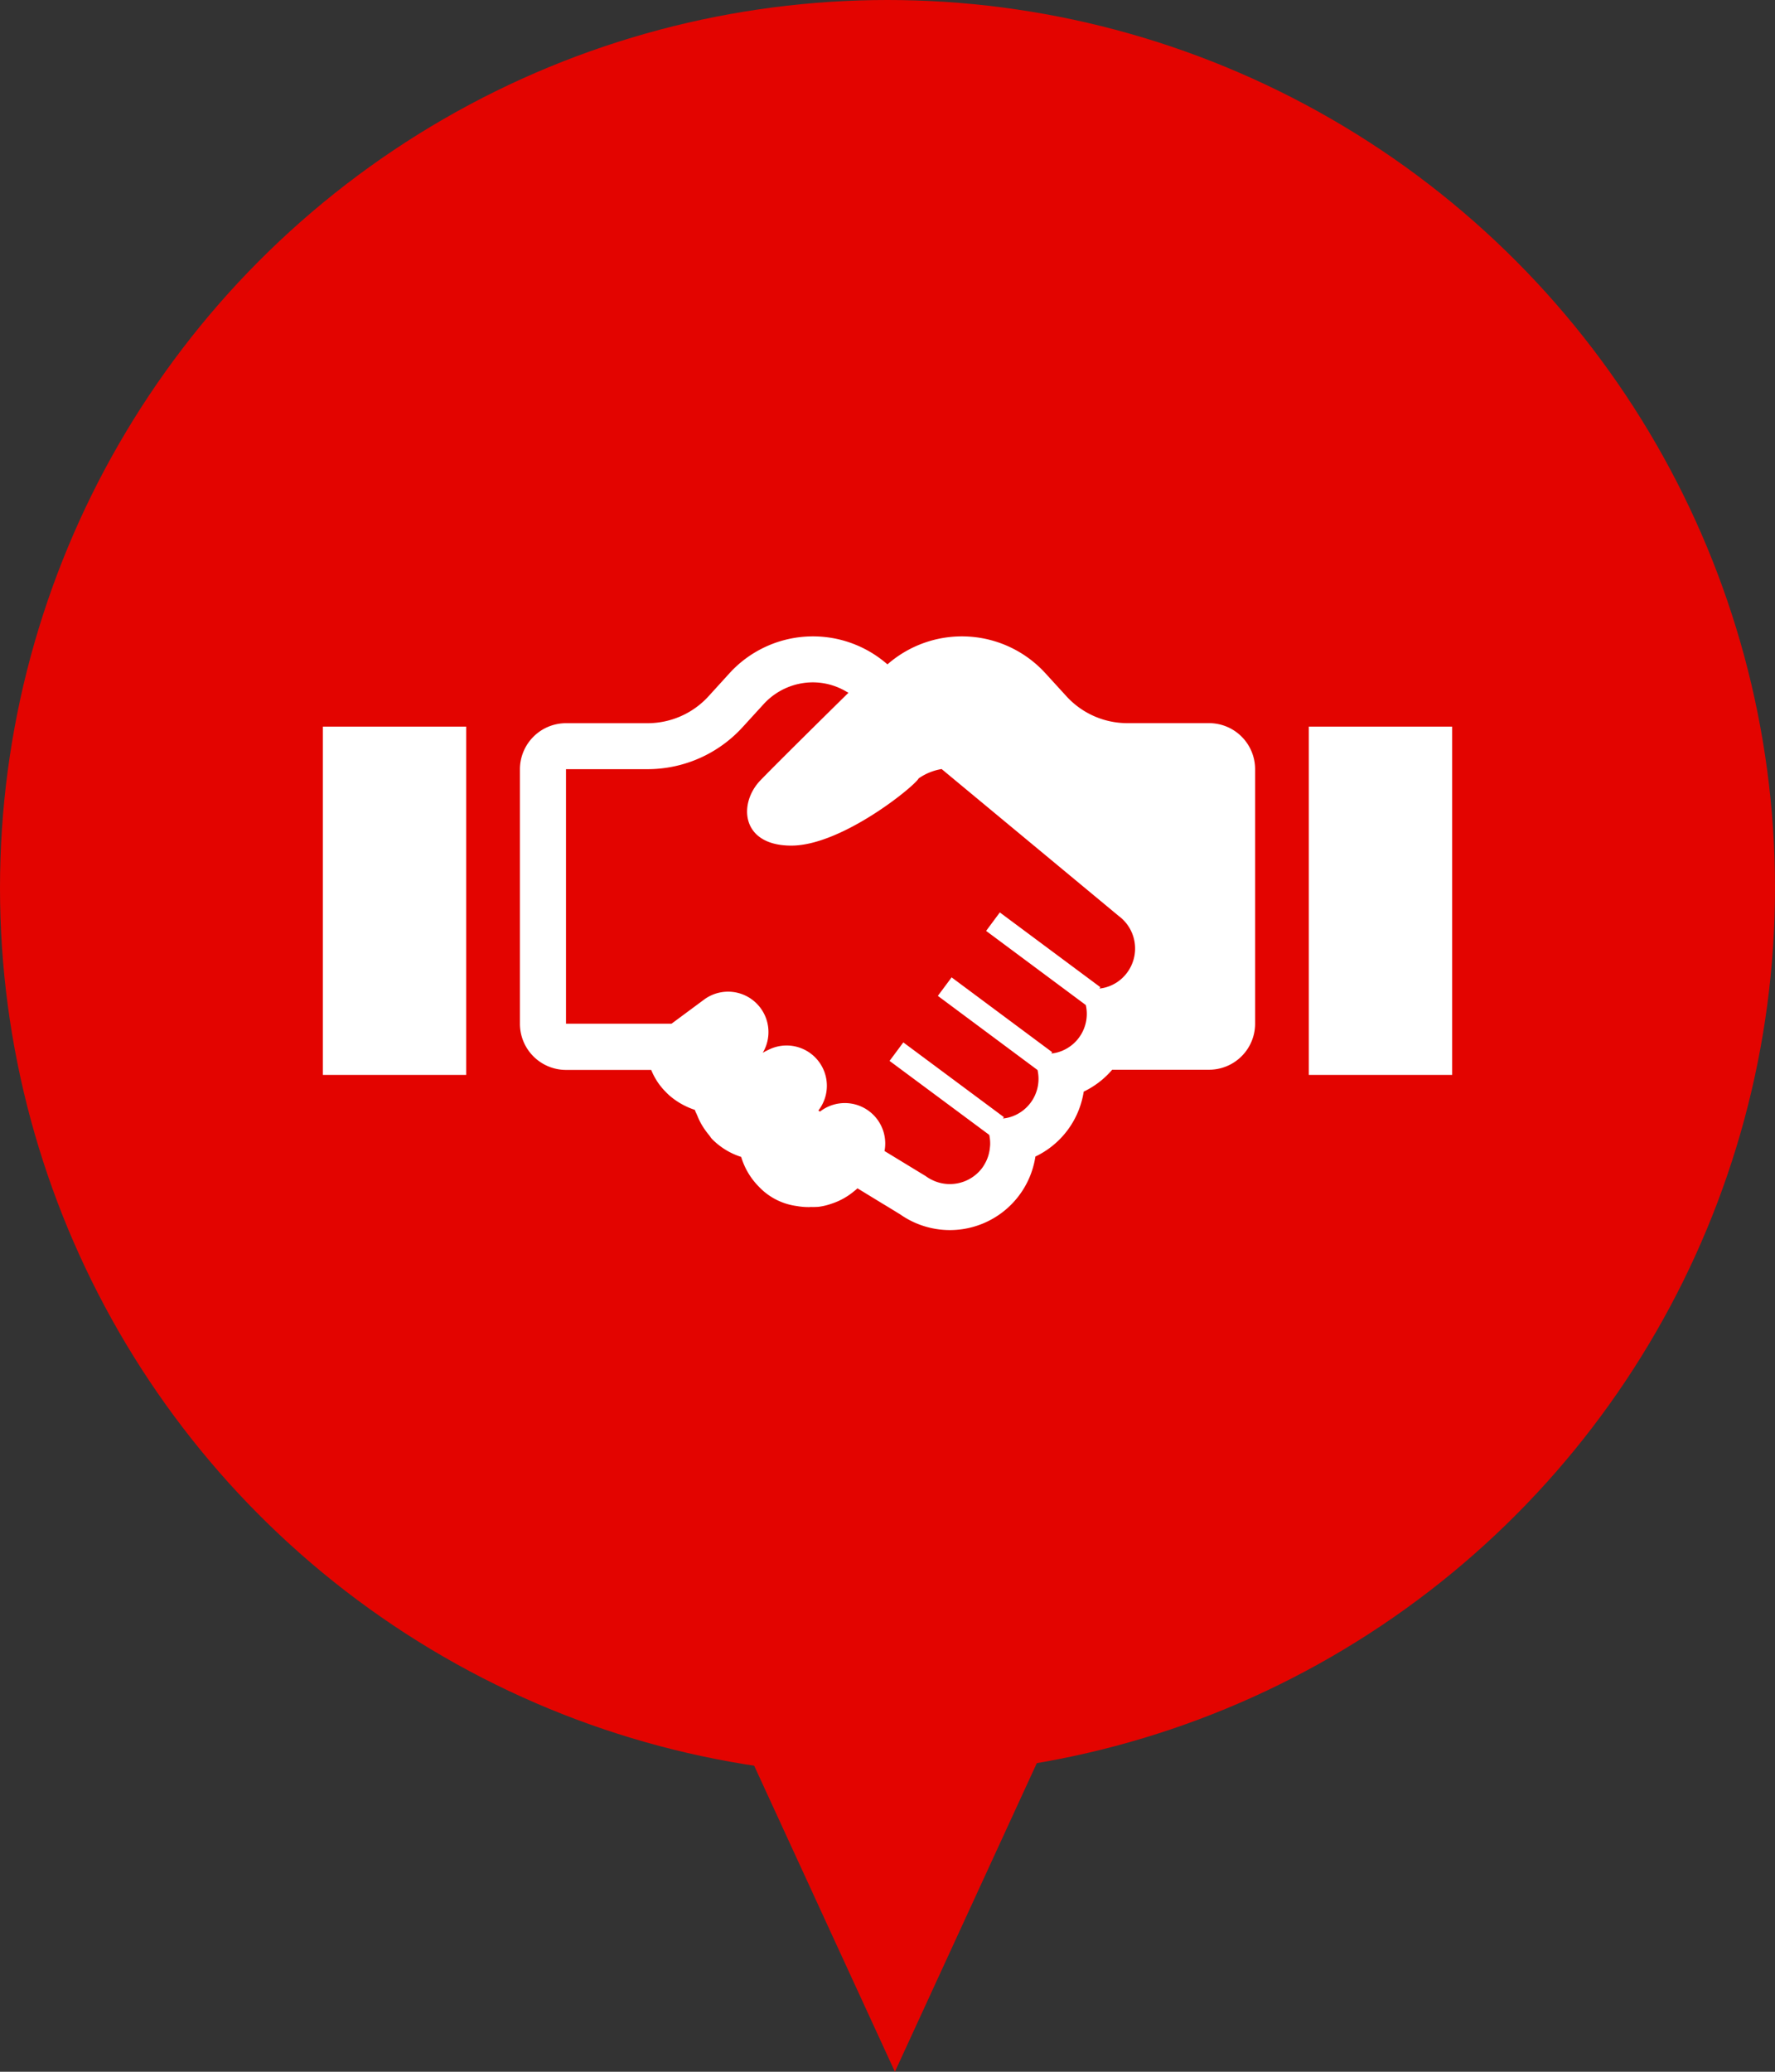 <svg xmlns="http://www.w3.org/2000/svg" width="120" height="140" viewBox="0 0 120 140">
  <rect x="0" y="0" width="120" height="140" fill="#333333" stroke="none"/>
  <g id="グループ_90" data-name="グループ 90" transform="translate(-629.81 -461)">
    <circle id="楕円形_13" data-name="楕円形 13" cx="60" cy="60" r="60" transform="translate(629.81 461)" fill="#e30400"/>
    <path id="多角形_1" data-name="多角形 1" d="M11.5,0,23,25H0Z" transform="translate(701.81 601) rotate(180)" fill="#e30400"/>
    <g id="握手のイラストアイコン素材_2" data-name="握手のイラストアイコン素材 2" transform="translate(651.636 382.553)">
      <path id="パス_29" data-name="パス 29" d="M456.7,162.382h0v-.024h-9.691v23.513h0v.024H456.7V162.382Z" transform="translate(-380.352 -34.81)" fill="#fff"/>
      <path id="パス_30" data-name="パス 30" d="M135.933,127.314h-5.509A5.577,5.577,0,0,1,126.3,125.5l-1.428-1.563a7.641,7.641,0,0,0-10.519-.727l-.156.13-.156-.13a7.641,7.641,0,0,0-10.519.727L102.1,125.5a5.576,5.576,0,0,1-4.118,1.817H92.466a3.118,3.118,0,0,0-3.115,3.115v17.2a3.118,3.118,0,0,0,3.115,3.115h5.759a4.717,4.717,0,0,0,.4.768,4.505,4.505,0,0,0,.587.722c.073.078.156.156.234.228a5,5,0,0,0,1.729.981c.038.128.111.246.16.371.041.1.085.207.133.308a4.63,4.63,0,0,0,.4.677c.078.112.161.22.248.324s.14.21.232.3a4.8,4.8,0,0,0,1.962,1.2,4.8,4.8,0,0,0,1.173,1.989,4.3,4.3,0,0,0,2.621,1.335l.064.013a4.769,4.769,0,0,0,.677.054c.019,0,.037,0,.055,0,.041,0,.083-.007.125-.008a4.764,4.764,0,0,0,.524-.012,4.347,4.347,0,0,0,.862-.207,4.583,4.583,0,0,0,1.568-.878,1.5,1.5,0,0,0,.171-.145l.022-.018,1.722,1.051.312.187.856.524a5.848,5.848,0,0,0,9.138-3.91,5.846,5.846,0,0,0,3.266-4.387,5.876,5.876,0,0,0,1.926-1.48h6.547a3.114,3.114,0,0,0,3.115-3.115v-17.2A3.114,3.114,0,0,0,135.933,127.314Zm-7.405,17.934.064-.09-6.778-5.039,0,0h0l-.019-.015-.913,1.23,0,0h0l-.014.019,6.739,5.01a2.7,2.7,0,0,1-1.912,3.2,2.444,2.444,0,0,1-.425.075l.052-.068h0l.015-.019-6.745-5.015-.038-.028h0l-.019-.015-.93,1.251,6.739,5.011a2.7,2.7,0,0,1-1.918,3.2,2.527,2.527,0,0,1-.42.073l.064-.089-6.8-5.052-.915,1.232h0l-.014.019,6.739,5a2.742,2.742,0,0,1,.062.618c0,.1-.013.2-.024.3s-.024.17-.041.253a2.7,2.7,0,0,1-.186.566c-.035.076-.073.149-.115.22a2.606,2.606,0,0,1-.163.26,2.73,2.73,0,0,1-2.2,1.106,2.681,2.681,0,0,1-1.22-.291,2.391,2.391,0,0,1-.41-.249l-.343-.207L114,156.228a2.732,2.732,0,0,0-4.316-2.7l-.045.034-.113-.069a2.722,2.722,0,0,0-3.381-4.1,3.639,3.639,0,0,0-.38.2,2.73,2.73,0,0,0-3.976-3.59L99.6,147.624H92.466v-17.2H97.98a8.7,8.7,0,0,0,6.417-2.83l1.428-1.563a4.519,4.519,0,0,1,3.344-1.474,4.459,4.459,0,0,1,2.19.59c.067.04.135.072.2.115-1.47,1.446-4.788,4.716-5.947,5.914-1.506,1.558-1.333,4.414,2.085,4.414s8.351-4.024,8.61-4.543a3.818,3.818,0,0,1,1.553-.632l11.978,9.935a2.733,2.733,0,0,1,.56,3.826,2.69,2.69,0,0,1-1.467,1A2.663,2.663,0,0,1,128.528,145.248Z" transform="translate(-76.027 0)" fill="#fff"/>
      <path id="パス_31" data-name="パス 31" d="M.024,162.358H0v23.537H9.691V162.358H.024Z" transform="translate(0 -34.81)" fill="#fff"/>
    </g>
  </g>
</svg>
